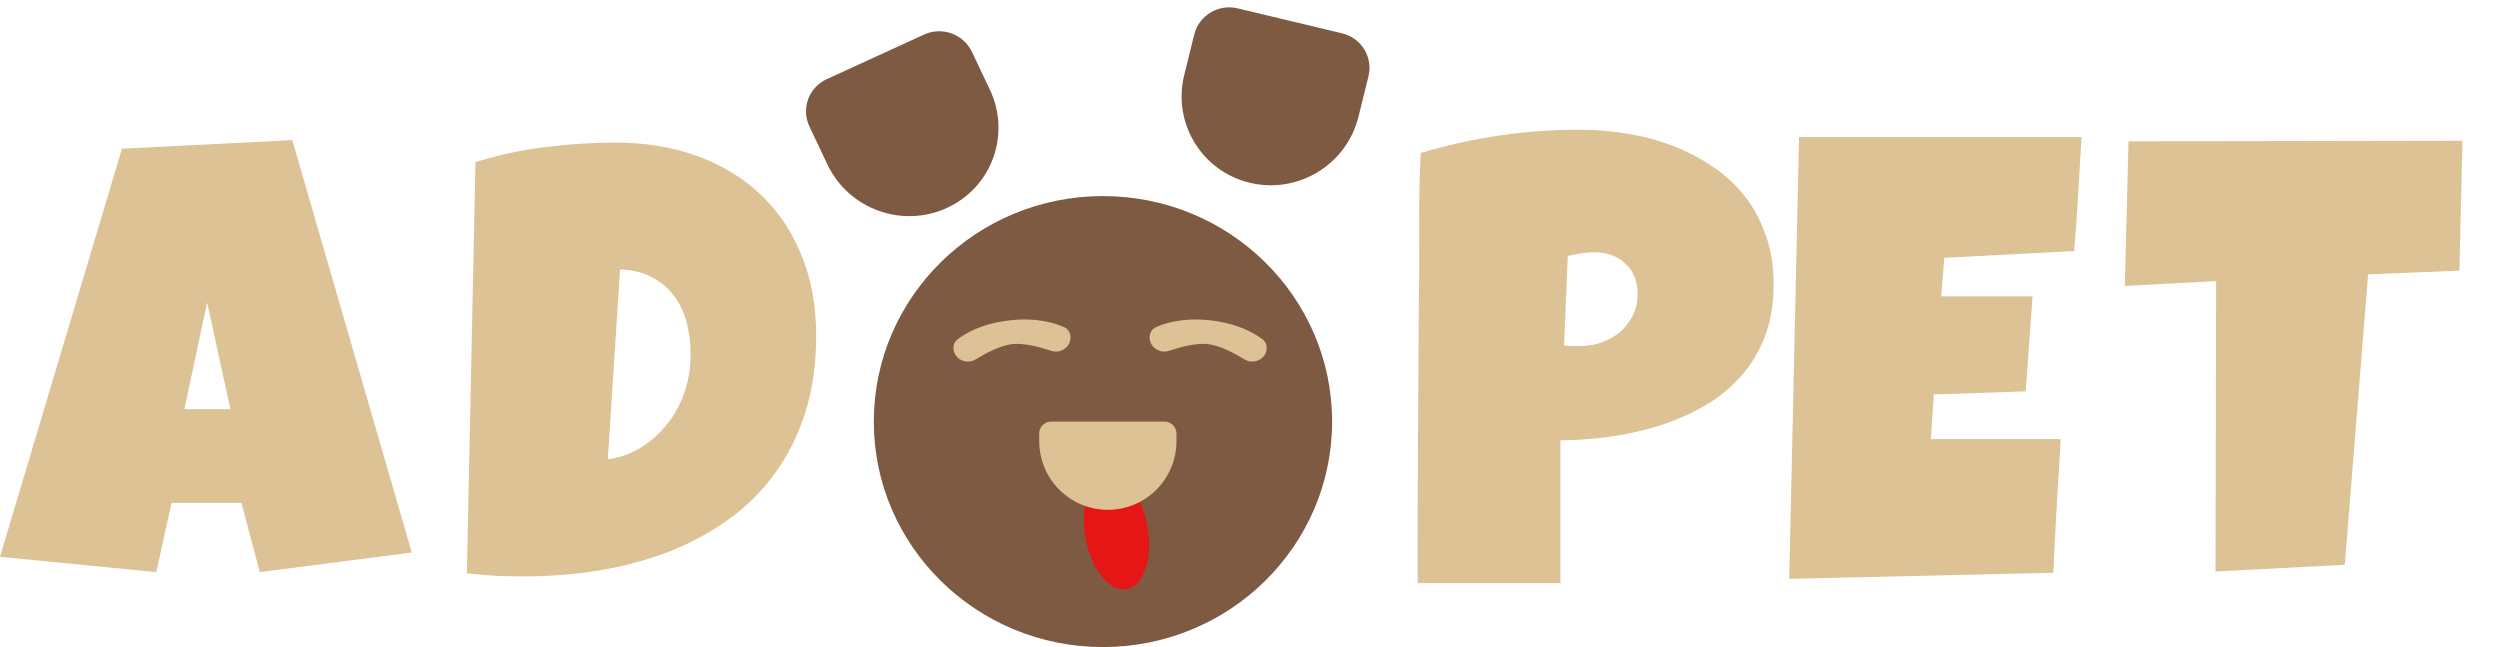 <svg width="255" height="66" viewBox="0 0 255 66" fill="none" xmlns="http://www.w3.org/2000/svg">
<path d="M82.563 12.902C81.7 11.078 82.487 8.918 84.321 8.078L94.26 3.522C96.094 2.682 98.281 3.478 99.144 5.302L100.973 9.167C103.128 13.72 101.163 19.112 96.585 21.21C92.006 23.309 86.547 21.32 84.392 16.767L82.563 12.902Z" fill="#7D5A41"/>
<path d="M121.807 3.54C122.29 1.585 124.27 0.38 126.228 0.849L136.909 3.405C138.868 3.874 140.064 5.839 139.58 7.794L138.565 11.902C137.354 16.801 132.394 19.82 127.486 18.645C122.578 17.471 119.581 12.547 120.792 7.648L121.807 3.54Z" fill="#7D5A41"/>
<path d="M112.502 66C125.41 66 135.875 55.703 135.875 43C135.875 30.297 125.41 20 112.502 20C99.594 20 89.129 30.297 89.129 43C89.129 55.703 99.594 66 112.502 66Z" fill="#7D5A41"/>
<path d="M114.897 60.094C116.65 59.797 117.613 56.945 117.049 53.723C116.485 50.502 114.607 48.131 112.854 48.429C111.102 48.726 110.139 51.578 110.703 54.8C111.267 58.021 113.145 60.392 114.897 60.094Z" fill="#E61616"/>
<path d="M97.259 35.637C97.216 35.252 97.341 34.867 97.647 34.63C98.397 34.048 100.101 33.002 102.962 32.677C105.822 32.352 107.717 32.989 108.579 33.388C108.93 33.551 109.139 33.898 109.183 34.282C109.301 35.322 108.22 36.118 107.228 35.786C105.959 35.361 104.396 34.968 103.237 35.099C102.077 35.231 100.643 35.965 99.501 36.664C98.609 37.21 97.377 36.677 97.259 35.637Z" fill="#DCC295"/>
<path d="M129.193 35.637C129.237 35.252 129.111 34.867 128.805 34.63C128.055 34.048 126.351 33.002 123.491 32.677C120.63 32.352 118.735 32.989 117.873 33.388C117.522 33.551 117.313 33.898 117.27 34.282C117.152 35.322 118.232 36.118 119.225 35.786C120.493 35.361 122.056 34.968 123.216 35.099C124.375 35.231 125.81 35.965 126.951 36.664C127.844 37.21 129.075 36.677 129.193 35.637Z" fill="#DCC295"/>
<path d="M106 44.22C106 43.546 106.546 43 107.22 43H113H118.78C119.454 43 120 43.546 120 44.22V45C120 48.866 116.866 52 113 52C109.134 52 106 48.866 106 45V44.22Z" fill="#DCC295"/>
<path d="M42 56.355L26.5 58.355L24.625 51.292H17.5L15.938 58.355L0 56.792L12.438 15.168L29.812 14.293L42 56.355ZM23.5 41.73L21.125 30.855L18.812 41.73H23.5Z" fill="#DCC295"/>
<path d="M83.247 34.23C83.247 37.147 82.872 39.782 82.122 42.136C81.372 44.47 80.32 46.553 78.966 48.386C77.632 50.199 76.039 51.761 74.184 53.074C72.33 54.386 70.299 55.47 68.091 56.324C65.882 57.157 63.528 57.782 61.028 58.199C58.549 58.595 55.997 58.792 53.372 58.792C52.393 58.792 51.434 58.772 50.497 58.73C49.559 58.667 48.601 58.584 47.622 58.48L48.497 16.543C50.789 15.813 53.143 15.303 55.559 15.011C57.997 14.699 60.414 14.543 62.809 14.543C65.789 14.543 68.528 14.991 71.028 15.886C73.528 16.782 75.684 18.074 77.497 19.761C79.309 21.449 80.716 23.511 81.716 25.949C82.737 28.386 83.247 31.147 83.247 34.23ZM70.434 36.23C70.455 35.105 70.33 34.022 70.059 32.98C69.809 31.938 69.382 31.022 68.778 30.23C68.195 29.418 67.445 28.772 66.528 28.293C65.612 27.793 64.518 27.522 63.247 27.48L61.997 46.855C63.247 46.667 64.382 46.261 65.403 45.636C66.424 44.99 67.299 44.209 68.028 43.292C68.778 42.355 69.351 41.324 69.747 40.199C70.164 39.053 70.393 37.876 70.434 36.667V36.23Z" fill="#DCC295"/>
<path d="M180.911 28.98C180.911 31.001 180.609 32.792 180.005 34.355C179.401 35.917 178.567 37.282 177.505 38.449C176.463 39.615 175.234 40.605 173.817 41.417C172.401 42.23 170.88 42.897 169.255 43.417C167.651 43.917 165.984 44.292 164.255 44.542C162.526 44.772 160.828 44.897 159.161 44.917V59.48H144.598C144.598 54.709 144.609 49.959 144.63 45.23C144.651 40.501 144.682 35.73 144.723 30.918C144.765 28.376 144.776 25.834 144.755 23.293C144.734 20.751 144.786 18.188 144.911 15.605C147.578 14.813 150.244 14.22 152.911 13.824C155.578 13.428 158.328 13.23 161.161 13.23C162.765 13.23 164.369 13.366 165.973 13.636C167.578 13.886 169.109 14.293 170.567 14.855C172.046 15.418 173.411 16.126 174.661 16.98C175.932 17.813 177.026 18.813 177.942 19.98C178.859 21.147 179.578 22.48 180.098 23.98C180.64 25.459 180.911 27.126 180.911 28.98ZM167.036 30.043C167.036 28.688 166.619 27.636 165.786 26.886C164.973 26.116 163.911 25.73 162.598 25.73C162.161 25.73 161.703 25.772 161.223 25.855C160.765 25.918 160.328 26.001 159.911 26.105L159.536 35.23C159.828 35.272 160.109 35.292 160.38 35.292C160.651 35.292 160.932 35.292 161.223 35.292C161.973 35.292 162.692 35.167 163.38 34.917C164.088 34.667 164.713 34.313 165.255 33.855C165.796 33.376 166.223 32.824 166.536 32.199C166.869 31.553 167.036 30.834 167.036 30.043Z" fill="#DCC295"/>
<path d="M212.315 13.98C212.19 15.938 212.075 17.876 211.971 19.793C211.867 21.709 211.732 23.647 211.565 25.605L198.315 26.293L198.003 30.23H207.315L206.628 39.917L197.253 40.23L196.94 44.792H204.69H210.19C210.065 47.084 209.93 49.365 209.784 51.636C209.659 53.886 209.544 56.147 209.44 58.417L182.503 59.042L183.503 13.98H212.315Z" fill="#DCC295"/>
<path d="M251.171 14.355L250.858 27.605L241.546 27.98L239.171 57.605L225.983 58.292L226.046 28.668L216.733 29.168L217.108 14.418L251.171 14.355Z" fill="#DCC295"/>
</svg>
